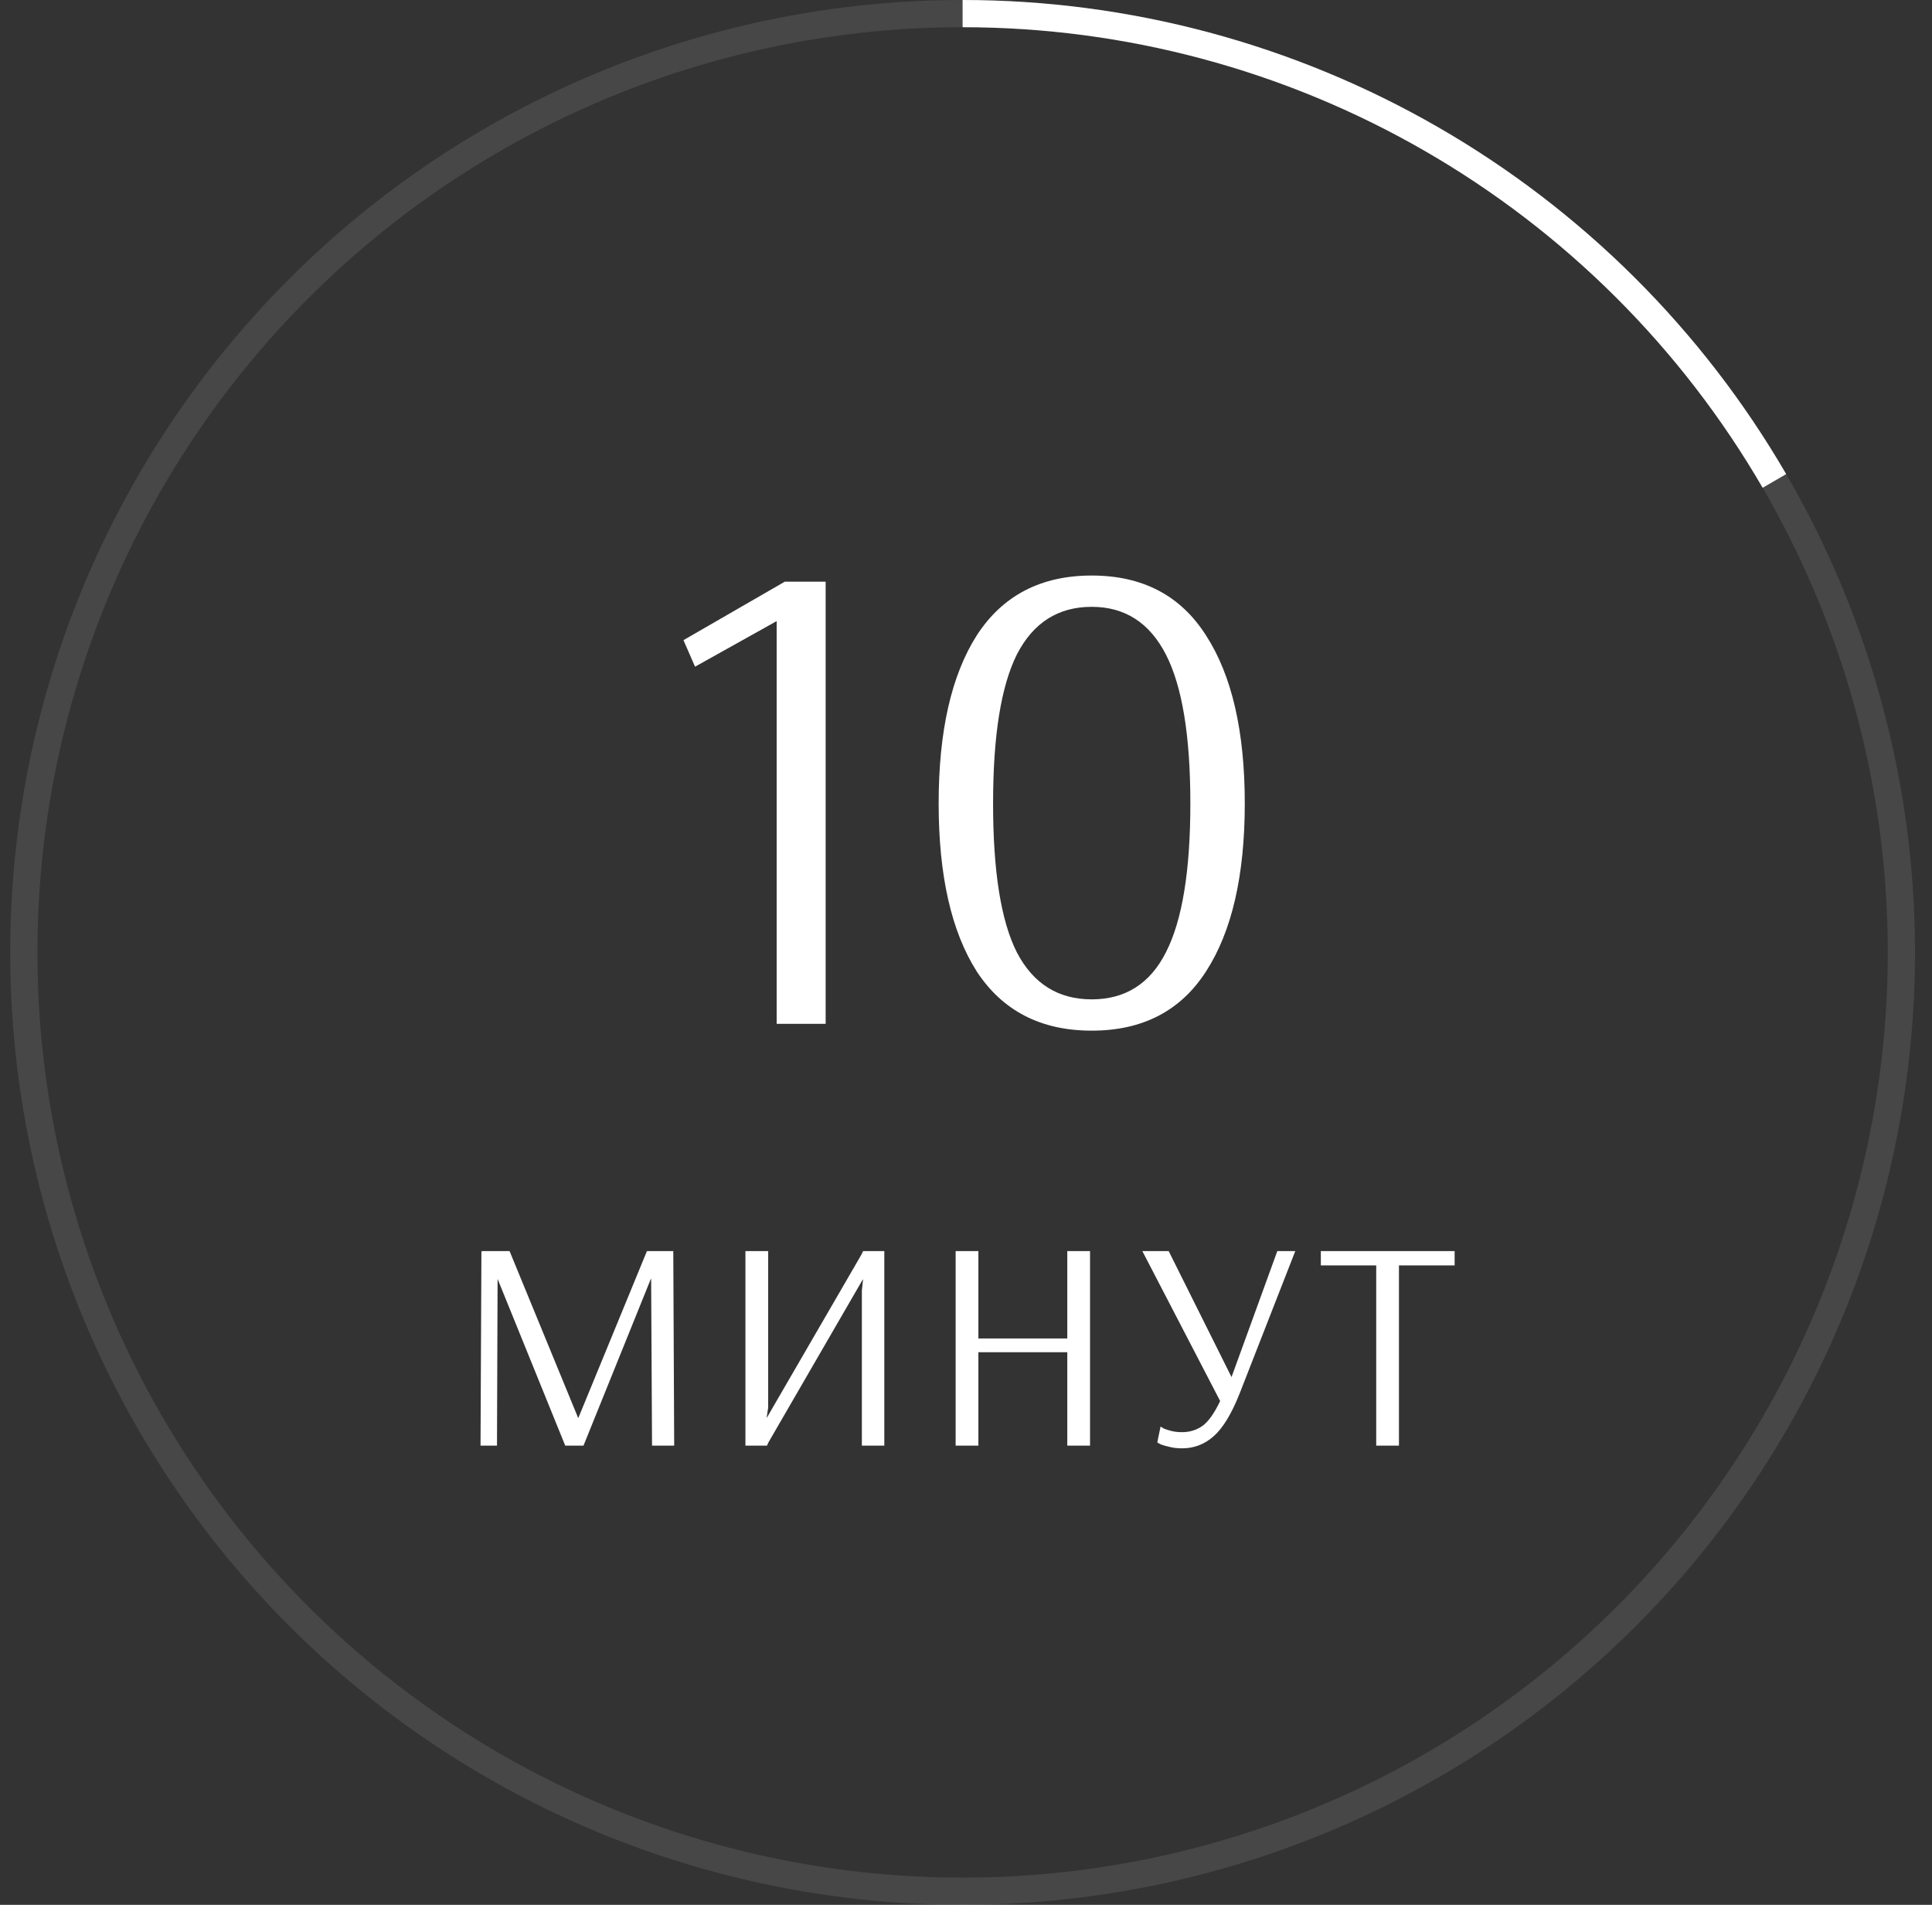 <?xml version="1.0" encoding="UTF-8"?> <svg xmlns="http://www.w3.org/2000/svg" width="71" height="70" viewBox="0 0 71 70" fill="none"><rect x="0" y="0" width="71" height="70" fill="#333333" stroke="none"/> <path d="M35.375 0.5C41.416 0.5 47.351 2.086 52.587 5.1C57.822 8.114 62.175 12.45 65.209 17.674" stroke="white"></path> <path opacity="0.1" d="M69.875 35C69.875 39.531 68.983 44.017 67.249 48.203C65.515 52.388 62.974 56.192 59.77 59.395C56.567 62.599 52.763 65.14 48.578 66.874C44.392 68.608 39.906 69.5 35.375 69.5C30.844 69.5 26.358 68.608 22.172 66.874C17.987 65.14 14.183 62.599 10.98 59.395C7.776 56.192 5.235 52.388 3.501 48.203C1.767 44.017 0.875 39.531 0.875 35C0.875 30.469 1.767 25.983 3.501 21.797C5.235 17.612 7.776 13.808 10.98 10.605C14.183 7.401 17.987 4.86 22.172 3.126C26.358 1.392 30.844 0.5 35.375 0.5C39.906 0.5 44.392 1.392 48.578 3.126C52.763 4.86 56.567 7.401 59.77 10.605C62.974 13.808 65.515 17.612 67.249 21.797C68.983 25.983 69.875 30.469 69.875 35L69.875 35Z" stroke="white"></path> <path d="M17.659 53.125L17.692 45.975L17.714 46.008L17.703 45.975H18.726L21.245 52.102H21.256L23.775 45.975H24.743L24.776 53.125H23.962L23.929 46.998H23.918L21.443 53.125H20.772L18.286 46.998L18.264 53.125H17.659ZM27.394 53.125V45.975H28.23V51.728L28.175 52.091H28.186L31.662 46.096L31.717 45.975H32.498V53.125H31.673V47.427L31.717 47.02H31.706L28.241 53.004L28.186 53.125H27.394ZM35.119 53.125V45.975H35.955V49.187H39.222V45.975H40.058V53.125H39.222V49.693H35.955V53.125H35.119ZM43.443 53.224C43.267 53.224 43.109 53.206 42.97 53.169C42.838 53.14 42.735 53.11 42.662 53.081C42.589 53.044 42.545 53.019 42.53 53.004L42.651 52.421C42.666 52.436 42.706 52.461 42.772 52.498C42.838 52.527 42.93 52.557 43.047 52.586C43.164 52.615 43.296 52.63 43.443 52.63C43.722 52.63 43.971 52.553 44.191 52.399C44.411 52.238 44.627 51.933 44.84 51.486L41.98 45.975H42.948L45.258 50.606L46.941 45.975H47.601L45.555 51.211C45.262 51.952 44.946 52.472 44.609 52.773C44.272 53.074 43.883 53.224 43.443 53.224ZM50.575 53.125V46.503H48.54V45.975H53.457V46.503H51.411V53.125H50.575Z" fill="white"></path> <path d="M28.542 37.625V22.825L25.542 24.5L25.117 23.525L28.842 21.375H30.342V37.625H28.542ZM40.12 37.875C38.254 37.875 36.845 37.15 35.895 35.7C34.962 34.233 34.495 32.175 34.495 29.525C34.495 26.875 34.962 24.817 35.895 23.35C36.845 21.883 38.254 21.15 40.12 21.15C41.987 21.15 43.387 21.883 44.32 23.35C45.27 24.817 45.745 26.875 45.745 29.525C45.745 32.175 45.27 34.233 44.32 35.7C43.387 37.15 41.987 37.875 40.12 37.875ZM40.12 36.725C41.353 36.725 42.262 36.15 42.845 35C43.445 33.833 43.745 32.008 43.745 29.525C43.745 27.042 43.445 25.217 42.845 24.05C42.245 22.883 41.337 22.3 40.12 22.3C38.887 22.3 37.97 22.883 37.37 24.05C36.787 25.217 36.495 27.042 36.495 29.525C36.495 32.025 36.787 33.85 37.37 35C37.97 36.15 38.887 36.725 40.12 36.725Z" fill="white"></path> </svg> 